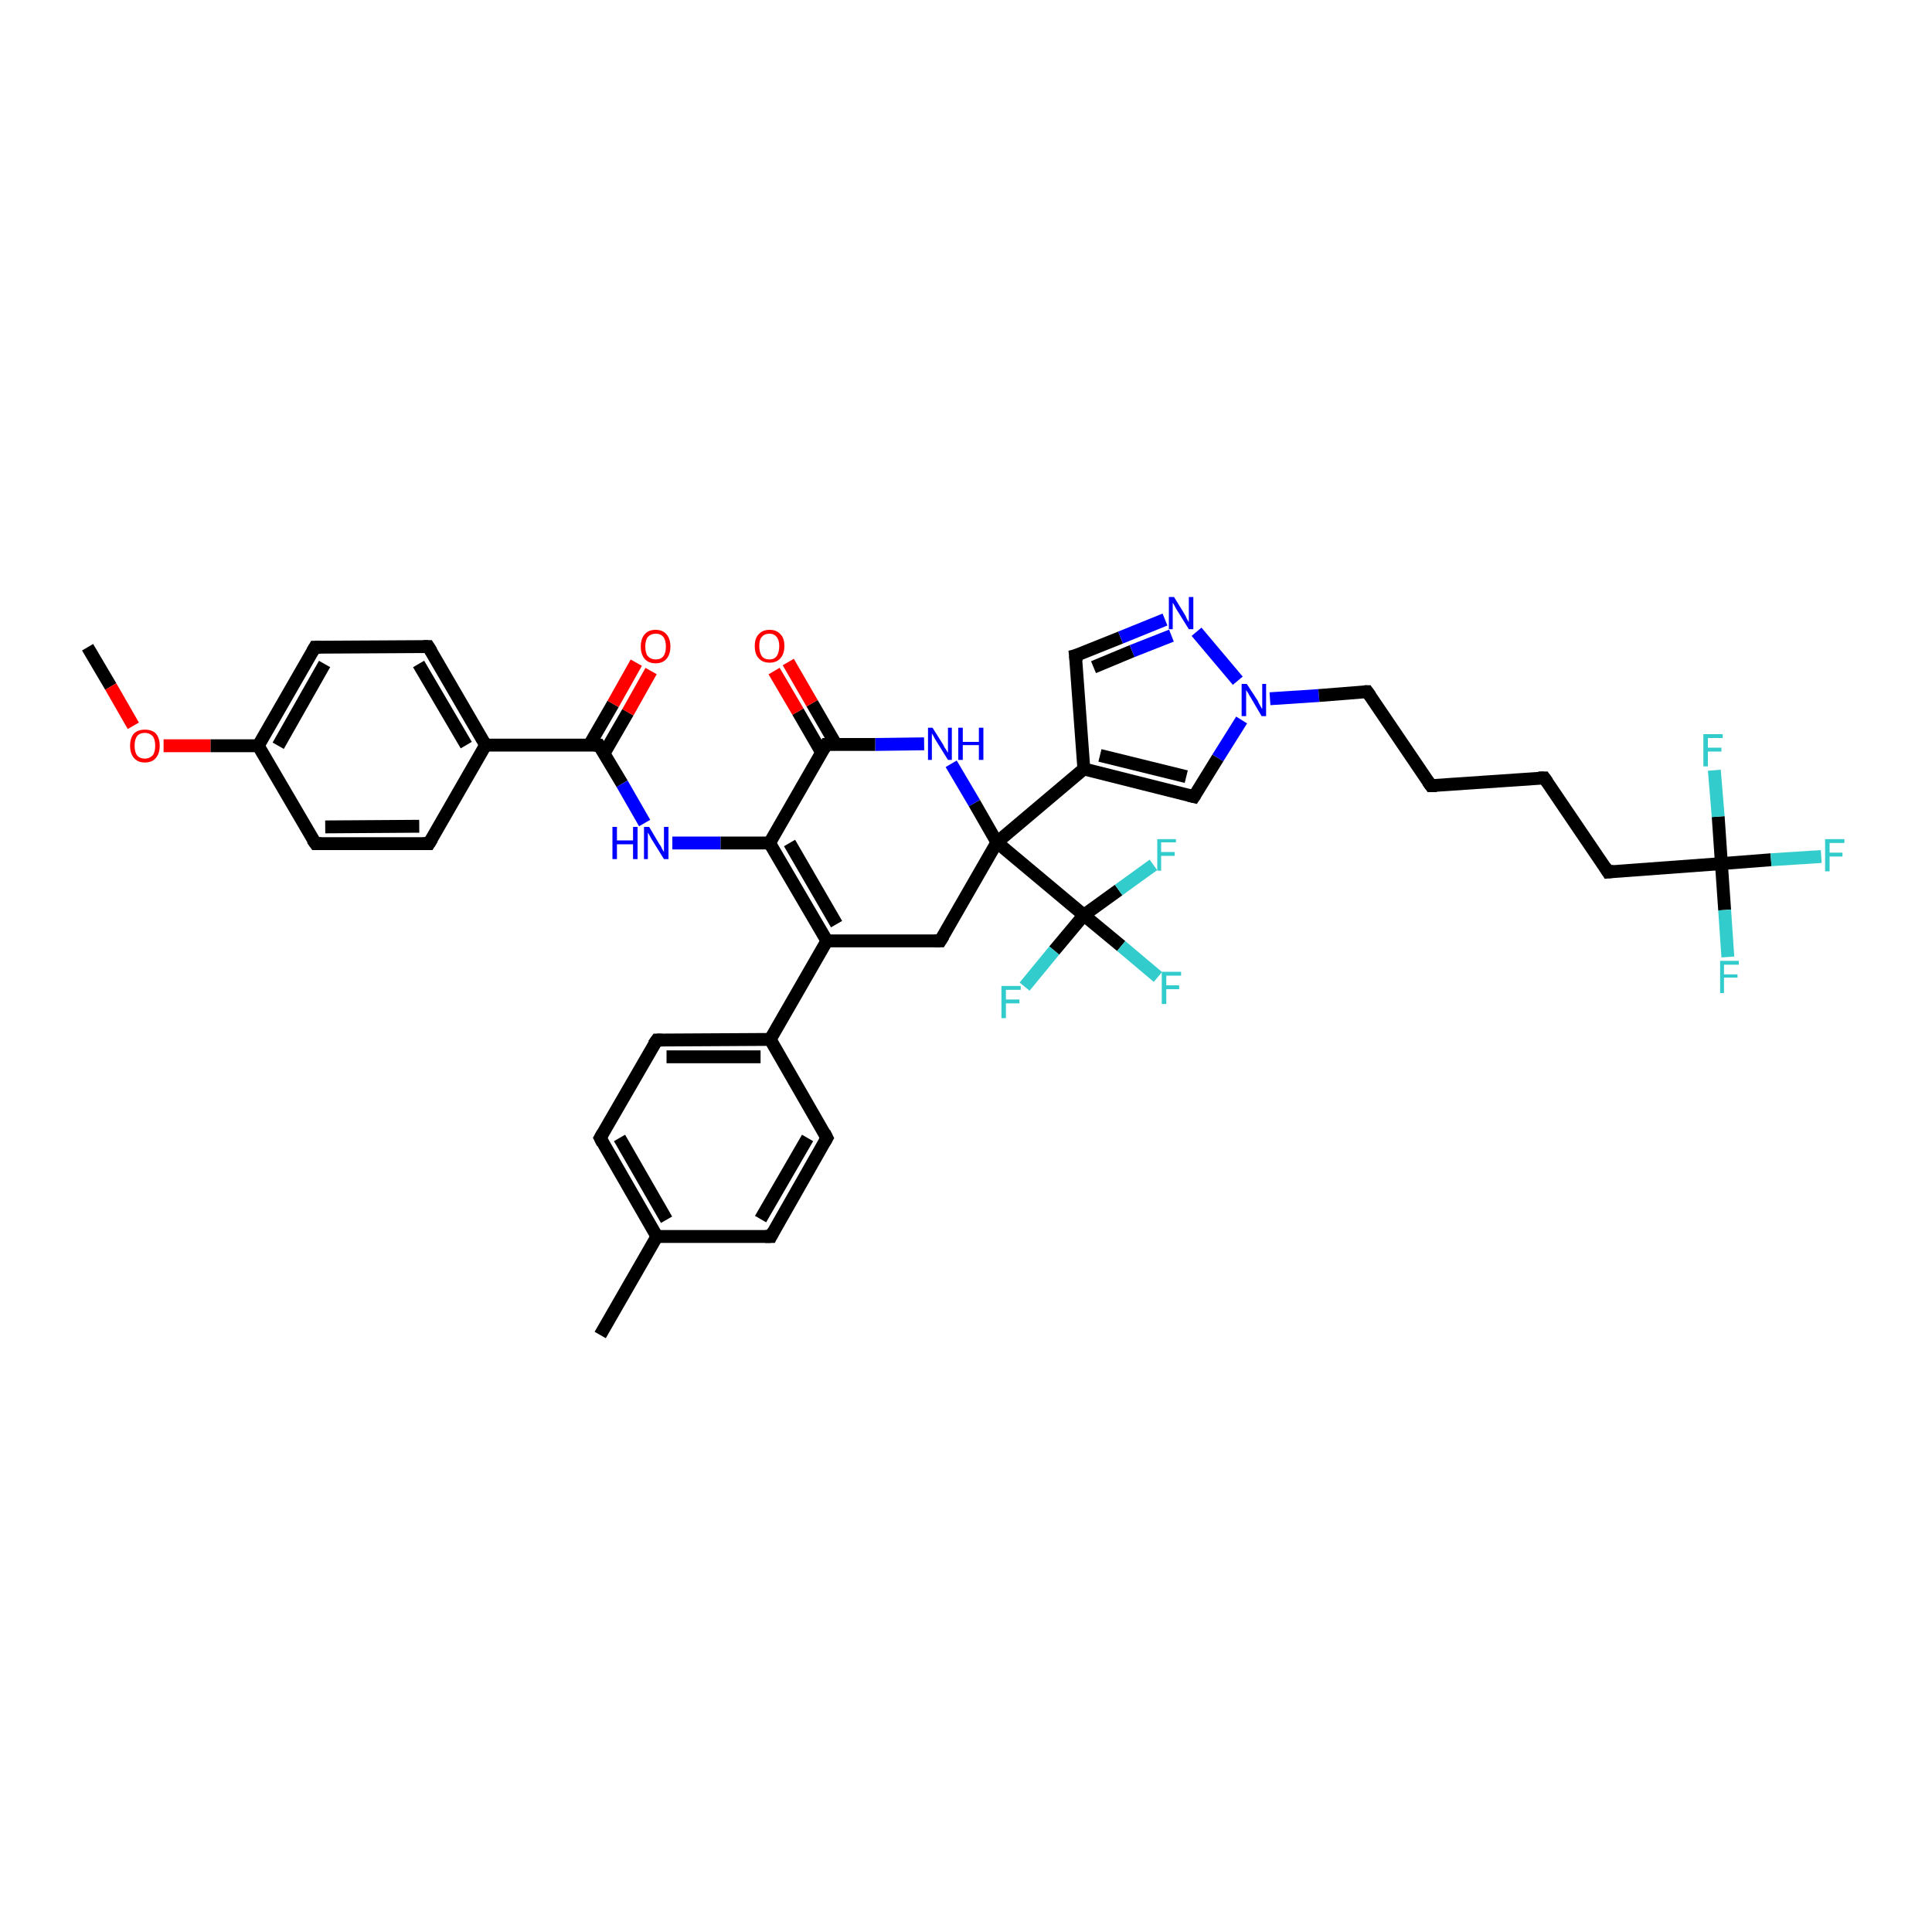 <?xml version='1.0' encoding='iso-8859-1'?>
<svg version='1.1' baseProfile='full'
              xmlns='http://www.w3.org/2000/svg'
                      xmlns:rdkit='http://www.rdkit.org/xml'
                      xmlns:xlink='http://www.w3.org/1999/xlink'
                  xml:space='preserve'
width='300px' height='300px' viewBox='0 0 300 300'>
<!-- END OF HEADER -->
<rect style='opacity:1.0;fill:#FFFFFF;stroke:none' width='300.0' height='300.0' x='0.0' y='0.0'> </rect>
<path class='bond-0 atom-0 atom-1' d='M 13.6,100.5 L 17.2,106.6' style='fill:none;fill-rule:evenodd;stroke:#000000;stroke-width:2.0px;stroke-linecap:butt;stroke-linejoin:miter;stroke-opacity:1' />
<path class='bond-0 atom-0 atom-1' d='M 17.2,106.6 L 20.7,112.7' style='fill:none;fill-rule:evenodd;stroke:#FF0000;stroke-width:2.0px;stroke-linecap:butt;stroke-linejoin:miter;stroke-opacity:1' />
<path class='bond-1 atom-1 atom-2' d='M 25.4,115.8 L 32.7,115.8' style='fill:none;fill-rule:evenodd;stroke:#FF0000;stroke-width:2.0px;stroke-linecap:butt;stroke-linejoin:miter;stroke-opacity:1' />
<path class='bond-1 atom-1 atom-2' d='M 32.7,115.8 L 40.1,115.8' style='fill:none;fill-rule:evenodd;stroke:#000000;stroke-width:2.0px;stroke-linecap:butt;stroke-linejoin:miter;stroke-opacity:1' />
<path class='bond-2 atom-2 atom-3' d='M 40.1,115.8 L 48.9,100.5' style='fill:none;fill-rule:evenodd;stroke:#000000;stroke-width:2.0px;stroke-linecap:butt;stroke-linejoin:miter;stroke-opacity:1' />
<path class='bond-2 atom-2 atom-3' d='M 43.2,115.8 L 50.4,103.1' style='fill:none;fill-rule:evenodd;stroke:#000000;stroke-width:2.0px;stroke-linecap:butt;stroke-linejoin:miter;stroke-opacity:1' />
<path class='bond-3 atom-3 atom-4' d='M 48.9,100.5 L 66.5,100.4' style='fill:none;fill-rule:evenodd;stroke:#000000;stroke-width:2.0px;stroke-linecap:butt;stroke-linejoin:miter;stroke-opacity:1' />
<path class='bond-4 atom-4 atom-5' d='M 66.5,100.4 L 75.4,115.7' style='fill:none;fill-rule:evenodd;stroke:#000000;stroke-width:2.0px;stroke-linecap:butt;stroke-linejoin:miter;stroke-opacity:1' />
<path class='bond-4 atom-4 atom-5' d='M 65.0,103.1 L 72.4,115.7' style='fill:none;fill-rule:evenodd;stroke:#000000;stroke-width:2.0px;stroke-linecap:butt;stroke-linejoin:miter;stroke-opacity:1' />
<path class='bond-5 atom-5 atom-6' d='M 75.4,115.7 L 66.6,131.0' style='fill:none;fill-rule:evenodd;stroke:#000000;stroke-width:2.0px;stroke-linecap:butt;stroke-linejoin:miter;stroke-opacity:1' />
<path class='bond-6 atom-6 atom-7' d='M 66.6,131.0 L 49.0,131.0' style='fill:none;fill-rule:evenodd;stroke:#000000;stroke-width:2.0px;stroke-linecap:butt;stroke-linejoin:miter;stroke-opacity:1' />
<path class='bond-6 atom-6 atom-7' d='M 65.1,128.3 L 50.5,128.4' style='fill:none;fill-rule:evenodd;stroke:#000000;stroke-width:2.0px;stroke-linecap:butt;stroke-linejoin:miter;stroke-opacity:1' />
<path class='bond-7 atom-5 atom-8' d='M 75.4,115.7 L 93.0,115.7' style='fill:none;fill-rule:evenodd;stroke:#000000;stroke-width:2.0px;stroke-linecap:butt;stroke-linejoin:miter;stroke-opacity:1' />
<path class='bond-8 atom-8 atom-9' d='M 93.8,117.0 L 97.5,110.6' style='fill:none;fill-rule:evenodd;stroke:#000000;stroke-width:2.0px;stroke-linecap:butt;stroke-linejoin:miter;stroke-opacity:1' />
<path class='bond-8 atom-8 atom-9' d='M 97.5,110.6 L 101.1,104.2' style='fill:none;fill-rule:evenodd;stroke:#FF0000;stroke-width:2.0px;stroke-linecap:butt;stroke-linejoin:miter;stroke-opacity:1' />
<path class='bond-8 atom-8 atom-9' d='M 91.5,115.7 L 95.2,109.3' style='fill:none;fill-rule:evenodd;stroke:#000000;stroke-width:2.0px;stroke-linecap:butt;stroke-linejoin:miter;stroke-opacity:1' />
<path class='bond-8 atom-8 atom-9' d='M 95.2,109.3 L 98.8,102.9' style='fill:none;fill-rule:evenodd;stroke:#FF0000;stroke-width:2.0px;stroke-linecap:butt;stroke-linejoin:miter;stroke-opacity:1' />
<path class='bond-9 atom-8 atom-10' d='M 93.0,115.7 L 96.6,121.7' style='fill:none;fill-rule:evenodd;stroke:#000000;stroke-width:2.0px;stroke-linecap:butt;stroke-linejoin:miter;stroke-opacity:1' />
<path class='bond-9 atom-8 atom-10' d='M 96.6,121.7 L 100.1,127.8' style='fill:none;fill-rule:evenodd;stroke:#0000FF;stroke-width:2.0px;stroke-linecap:butt;stroke-linejoin:miter;stroke-opacity:1' />
<path class='bond-10 atom-10 atom-11' d='M 104.4,130.9 L 111.9,130.9' style='fill:none;fill-rule:evenodd;stroke:#0000FF;stroke-width:2.0px;stroke-linecap:butt;stroke-linejoin:miter;stroke-opacity:1' />
<path class='bond-10 atom-10 atom-11' d='M 111.9,130.9 L 119.5,130.9' style='fill:none;fill-rule:evenodd;stroke:#000000;stroke-width:2.0px;stroke-linecap:butt;stroke-linejoin:miter;stroke-opacity:1' />
<path class='bond-11 atom-11 atom-12' d='M 119.5,130.9 L 128.4,146.1' style='fill:none;fill-rule:evenodd;stroke:#000000;stroke-width:2.0px;stroke-linecap:butt;stroke-linejoin:miter;stroke-opacity:1' />
<path class='bond-11 atom-11 atom-12' d='M 122.6,130.9 L 129.9,143.5' style='fill:none;fill-rule:evenodd;stroke:#000000;stroke-width:2.0px;stroke-linecap:butt;stroke-linejoin:miter;stroke-opacity:1' />
<path class='bond-12 atom-12 atom-13' d='M 128.4,146.1 L 146.0,146.1' style='fill:none;fill-rule:evenodd;stroke:#000000;stroke-width:2.0px;stroke-linecap:butt;stroke-linejoin:miter;stroke-opacity:1' />
<path class='bond-13 atom-13 atom-14' d='M 146.0,146.1 L 154.8,130.8' style='fill:none;fill-rule:evenodd;stroke:#000000;stroke-width:2.0px;stroke-linecap:butt;stroke-linejoin:miter;stroke-opacity:1' />
<path class='bond-14 atom-14 atom-15' d='M 154.8,130.8 L 151.3,124.7' style='fill:none;fill-rule:evenodd;stroke:#000000;stroke-width:2.0px;stroke-linecap:butt;stroke-linejoin:miter;stroke-opacity:1' />
<path class='bond-14 atom-14 atom-15' d='M 151.3,124.7 L 147.7,118.6' style='fill:none;fill-rule:evenodd;stroke:#0000FF;stroke-width:2.0px;stroke-linecap:butt;stroke-linejoin:miter;stroke-opacity:1' />
<path class='bond-15 atom-15 atom-16' d='M 143.5,115.5 L 135.9,115.6' style='fill:none;fill-rule:evenodd;stroke:#0000FF;stroke-width:2.0px;stroke-linecap:butt;stroke-linejoin:miter;stroke-opacity:1' />
<path class='bond-15 atom-15 atom-16' d='M 135.9,115.6 L 128.3,115.6' style='fill:none;fill-rule:evenodd;stroke:#000000;stroke-width:2.0px;stroke-linecap:butt;stroke-linejoin:miter;stroke-opacity:1' />
<path class='bond-16 atom-16 atom-17' d='M 129.8,115.6 L 126.1,109.2' style='fill:none;fill-rule:evenodd;stroke:#000000;stroke-width:2.0px;stroke-linecap:butt;stroke-linejoin:miter;stroke-opacity:1' />
<path class='bond-16 atom-16 atom-17' d='M 126.1,109.2 L 122.4,102.8' style='fill:none;fill-rule:evenodd;stroke:#FF0000;stroke-width:2.0px;stroke-linecap:butt;stroke-linejoin:miter;stroke-opacity:1' />
<path class='bond-16 atom-16 atom-17' d='M 127.6,116.9 L 123.9,110.5' style='fill:none;fill-rule:evenodd;stroke:#000000;stroke-width:2.0px;stroke-linecap:butt;stroke-linejoin:miter;stroke-opacity:1' />
<path class='bond-16 atom-16 atom-17' d='M 123.9,110.5 L 120.2,104.2' style='fill:none;fill-rule:evenodd;stroke:#FF0000;stroke-width:2.0px;stroke-linecap:butt;stroke-linejoin:miter;stroke-opacity:1' />
<path class='bond-17 atom-14 atom-18' d='M 154.8,130.8 L 168.3,119.4' style='fill:none;fill-rule:evenodd;stroke:#000000;stroke-width:2.0px;stroke-linecap:butt;stroke-linejoin:miter;stroke-opacity:1' />
<path class='bond-18 atom-18 atom-19' d='M 168.3,119.4 L 167.0,101.8' style='fill:none;fill-rule:evenodd;stroke:#000000;stroke-width:2.0px;stroke-linecap:butt;stroke-linejoin:miter;stroke-opacity:1' />
<path class='bond-19 atom-19 atom-20' d='M 167.0,101.8 L 174.0,99.0' style='fill:none;fill-rule:evenodd;stroke:#000000;stroke-width:2.0px;stroke-linecap:butt;stroke-linejoin:miter;stroke-opacity:1' />
<path class='bond-19 atom-19 atom-20' d='M 174.0,99.0 L 180.9,96.2' style='fill:none;fill-rule:evenodd;stroke:#0000FF;stroke-width:2.0px;stroke-linecap:butt;stroke-linejoin:miter;stroke-opacity:1' />
<path class='bond-19 atom-19 atom-20' d='M 169.8,103.6 L 175.8,101.1' style='fill:none;fill-rule:evenodd;stroke:#000000;stroke-width:2.0px;stroke-linecap:butt;stroke-linejoin:miter;stroke-opacity:1' />
<path class='bond-19 atom-19 atom-20' d='M 175.8,101.1 L 181.9,98.7' style='fill:none;fill-rule:evenodd;stroke:#0000FF;stroke-width:2.0px;stroke-linecap:butt;stroke-linejoin:miter;stroke-opacity:1' />
<path class='bond-20 atom-20 atom-21' d='M 185.8,98.1 L 192.2,105.7' style='fill:none;fill-rule:evenodd;stroke:#0000FF;stroke-width:2.0px;stroke-linecap:butt;stroke-linejoin:miter;stroke-opacity:1' />
<path class='bond-21 atom-21 atom-22' d='M 197.2,108.5 L 204.8,108.0' style='fill:none;fill-rule:evenodd;stroke:#0000FF;stroke-width:2.0px;stroke-linecap:butt;stroke-linejoin:miter;stroke-opacity:1' />
<path class='bond-21 atom-21 atom-22' d='M 204.8,108.0 L 212.3,107.4' style='fill:none;fill-rule:evenodd;stroke:#000000;stroke-width:2.0px;stroke-linecap:butt;stroke-linejoin:miter;stroke-opacity:1' />
<path class='bond-22 atom-22 atom-23' d='M 212.3,107.4 L 222.2,122.0' style='fill:none;fill-rule:evenodd;stroke:#000000;stroke-width:2.0px;stroke-linecap:butt;stroke-linejoin:miter;stroke-opacity:1' />
<path class='bond-23 atom-23 atom-24' d='M 222.2,122.0 L 239.8,120.8' style='fill:none;fill-rule:evenodd;stroke:#000000;stroke-width:2.0px;stroke-linecap:butt;stroke-linejoin:miter;stroke-opacity:1' />
<path class='bond-24 atom-24 atom-25' d='M 239.8,120.8 L 249.7,135.4' style='fill:none;fill-rule:evenodd;stroke:#000000;stroke-width:2.0px;stroke-linecap:butt;stroke-linejoin:miter;stroke-opacity:1' />
<path class='bond-25 atom-25 atom-26' d='M 249.7,135.4 L 267.3,134.1' style='fill:none;fill-rule:evenodd;stroke:#000000;stroke-width:2.0px;stroke-linecap:butt;stroke-linejoin:miter;stroke-opacity:1' />
<path class='bond-26 atom-26 atom-27' d='M 267.3,134.1 L 275.0,133.5' style='fill:none;fill-rule:evenodd;stroke:#000000;stroke-width:2.0px;stroke-linecap:butt;stroke-linejoin:miter;stroke-opacity:1' />
<path class='bond-26 atom-26 atom-27' d='M 275.0,133.5 L 282.8,133.0' style='fill:none;fill-rule:evenodd;stroke:#33CCCC;stroke-width:2.0px;stroke-linecap:butt;stroke-linejoin:miter;stroke-opacity:1' />
<path class='bond-27 atom-26 atom-28' d='M 267.3,134.1 L 267.8,141.3' style='fill:none;fill-rule:evenodd;stroke:#000000;stroke-width:2.0px;stroke-linecap:butt;stroke-linejoin:miter;stroke-opacity:1' />
<path class='bond-27 atom-26 atom-28' d='M 267.8,141.3 L 268.3,148.6' style='fill:none;fill-rule:evenodd;stroke:#33CCCC;stroke-width:2.0px;stroke-linecap:butt;stroke-linejoin:miter;stroke-opacity:1' />
<path class='bond-28 atom-26 atom-29' d='M 267.3,134.1 L 266.8,126.8' style='fill:none;fill-rule:evenodd;stroke:#000000;stroke-width:2.0px;stroke-linecap:butt;stroke-linejoin:miter;stroke-opacity:1' />
<path class='bond-28 atom-26 atom-29' d='M 266.8,126.8 L 266.2,119.6' style='fill:none;fill-rule:evenodd;stroke:#33CCCC;stroke-width:2.0px;stroke-linecap:butt;stroke-linejoin:miter;stroke-opacity:1' />
<path class='bond-29 atom-21 atom-30' d='M 192.8,111.8 L 189.1,117.7' style='fill:none;fill-rule:evenodd;stroke:#0000FF;stroke-width:2.0px;stroke-linecap:butt;stroke-linejoin:miter;stroke-opacity:1' />
<path class='bond-29 atom-21 atom-30' d='M 189.1,117.7 L 185.4,123.7' style='fill:none;fill-rule:evenodd;stroke:#000000;stroke-width:2.0px;stroke-linecap:butt;stroke-linejoin:miter;stroke-opacity:1' />
<path class='bond-30 atom-14 atom-31' d='M 154.8,130.8 L 168.3,142.1' style='fill:none;fill-rule:evenodd;stroke:#000000;stroke-width:2.0px;stroke-linecap:butt;stroke-linejoin:miter;stroke-opacity:1' />
<path class='bond-31 atom-31 atom-32' d='M 168.3,142.1 L 174.1,146.9' style='fill:none;fill-rule:evenodd;stroke:#000000;stroke-width:2.0px;stroke-linecap:butt;stroke-linejoin:miter;stroke-opacity:1' />
<path class='bond-31 atom-31 atom-32' d='M 174.1,146.9 L 179.8,151.7' style='fill:none;fill-rule:evenodd;stroke:#33CCCC;stroke-width:2.0px;stroke-linecap:butt;stroke-linejoin:miter;stroke-opacity:1' />
<path class='bond-32 atom-31 atom-33' d='M 168.3,142.1 L 173.7,138.2' style='fill:none;fill-rule:evenodd;stroke:#000000;stroke-width:2.0px;stroke-linecap:butt;stroke-linejoin:miter;stroke-opacity:1' />
<path class='bond-32 atom-31 atom-33' d='M 173.7,138.2 L 179.1,134.3' style='fill:none;fill-rule:evenodd;stroke:#33CCCC;stroke-width:2.0px;stroke-linecap:butt;stroke-linejoin:miter;stroke-opacity:1' />
<path class='bond-33 atom-31 atom-34' d='M 168.3,142.1 L 163.7,147.6' style='fill:none;fill-rule:evenodd;stroke:#000000;stroke-width:2.0px;stroke-linecap:butt;stroke-linejoin:miter;stroke-opacity:1' />
<path class='bond-33 atom-31 atom-34' d='M 163.7,147.6 L 159.1,153.2' style='fill:none;fill-rule:evenodd;stroke:#33CCCC;stroke-width:2.0px;stroke-linecap:butt;stroke-linejoin:miter;stroke-opacity:1' />
<path class='bond-34 atom-12 atom-35' d='M 128.4,146.1 L 119.6,161.4' style='fill:none;fill-rule:evenodd;stroke:#000000;stroke-width:2.0px;stroke-linecap:butt;stroke-linejoin:miter;stroke-opacity:1' />
<path class='bond-35 atom-35 atom-36' d='M 119.6,161.4 L 102.0,161.5' style='fill:none;fill-rule:evenodd;stroke:#000000;stroke-width:2.0px;stroke-linecap:butt;stroke-linejoin:miter;stroke-opacity:1' />
<path class='bond-35 atom-35 atom-36' d='M 118.1,164.1 L 103.5,164.1' style='fill:none;fill-rule:evenodd;stroke:#000000;stroke-width:2.0px;stroke-linecap:butt;stroke-linejoin:miter;stroke-opacity:1' />
<path class='bond-36 atom-36 atom-37' d='M 102.0,161.5 L 93.2,176.7' style='fill:none;fill-rule:evenodd;stroke:#000000;stroke-width:2.0px;stroke-linecap:butt;stroke-linejoin:miter;stroke-opacity:1' />
<path class='bond-37 atom-37 atom-38' d='M 93.2,176.7 L 102.0,192.0' style='fill:none;fill-rule:evenodd;stroke:#000000;stroke-width:2.0px;stroke-linecap:butt;stroke-linejoin:miter;stroke-opacity:1' />
<path class='bond-37 atom-37 atom-38' d='M 96.2,176.7 L 103.5,189.4' style='fill:none;fill-rule:evenodd;stroke:#000000;stroke-width:2.0px;stroke-linecap:butt;stroke-linejoin:miter;stroke-opacity:1' />
<path class='bond-38 atom-38 atom-39' d='M 102.0,192.0 L 93.2,207.3' style='fill:none;fill-rule:evenodd;stroke:#000000;stroke-width:2.0px;stroke-linecap:butt;stroke-linejoin:miter;stroke-opacity:1' />
<path class='bond-39 atom-38 atom-40' d='M 102.0,192.0 L 119.7,192.0' style='fill:none;fill-rule:evenodd;stroke:#000000;stroke-width:2.0px;stroke-linecap:butt;stroke-linejoin:miter;stroke-opacity:1' />
<path class='bond-40 atom-40 atom-41' d='M 119.7,192.0 L 128.4,176.7' style='fill:none;fill-rule:evenodd;stroke:#000000;stroke-width:2.0px;stroke-linecap:butt;stroke-linejoin:miter;stroke-opacity:1' />
<path class='bond-40 atom-40 atom-41' d='M 118.1,189.3 L 125.4,176.7' style='fill:none;fill-rule:evenodd;stroke:#000000;stroke-width:2.0px;stroke-linecap:butt;stroke-linejoin:miter;stroke-opacity:1' />
<path class='bond-41 atom-7 atom-2' d='M 49.0,131.0 L 40.1,115.8' style='fill:none;fill-rule:evenodd;stroke:#000000;stroke-width:2.0px;stroke-linecap:butt;stroke-linejoin:miter;stroke-opacity:1' />
<path class='bond-42 atom-16 atom-11' d='M 128.3,115.6 L 119.5,130.9' style='fill:none;fill-rule:evenodd;stroke:#000000;stroke-width:2.0px;stroke-linecap:butt;stroke-linejoin:miter;stroke-opacity:1' />
<path class='bond-43 atom-30 atom-18' d='M 185.4,123.7 L 168.3,119.4' style='fill:none;fill-rule:evenodd;stroke:#000000;stroke-width:2.0px;stroke-linecap:butt;stroke-linejoin:miter;stroke-opacity:1' />
<path class='bond-43 atom-30 atom-18' d='M 184.2,120.6 L 170.8,117.3' style='fill:none;fill-rule:evenodd;stroke:#000000;stroke-width:2.0px;stroke-linecap:butt;stroke-linejoin:miter;stroke-opacity:1' />
<path class='bond-44 atom-41 atom-35' d='M 128.4,176.7 L 119.6,161.4' style='fill:none;fill-rule:evenodd;stroke:#000000;stroke-width:2.0px;stroke-linecap:butt;stroke-linejoin:miter;stroke-opacity:1' />
<path d='M 48.5,101.2 L 48.9,100.5 L 49.8,100.5' style='fill:none;stroke:#000000;stroke-width:2.0px;stroke-linecap:butt;stroke-linejoin:miter;stroke-opacity:1;' />
<path d='M 65.7,100.4 L 66.5,100.4 L 67.0,101.2' style='fill:none;stroke:#000000;stroke-width:2.0px;stroke-linecap:butt;stroke-linejoin:miter;stroke-opacity:1;' />
<path d='M 67.1,130.2 L 66.6,131.0 L 65.7,131.0' style='fill:none;stroke:#000000;stroke-width:2.0px;stroke-linecap:butt;stroke-linejoin:miter;stroke-opacity:1;' />
<path d='M 49.9,131.0 L 49.0,131.0 L 48.5,130.3' style='fill:none;stroke:#000000;stroke-width:2.0px;stroke-linecap:butt;stroke-linejoin:miter;stroke-opacity:1;' />
<path d='M 92.2,115.7 L 93.0,115.7 L 93.2,116.0' style='fill:none;stroke:#000000;stroke-width:2.0px;stroke-linecap:butt;stroke-linejoin:miter;stroke-opacity:1;' />
<path d='M 145.1,146.1 L 146.0,146.1 L 146.5,145.3' style='fill:none;stroke:#000000;stroke-width:2.0px;stroke-linecap:butt;stroke-linejoin:miter;stroke-opacity:1;' />
<path d='M 128.7,115.6 L 128.3,115.6 L 127.9,116.3' style='fill:none;stroke:#000000;stroke-width:2.0px;stroke-linecap:butt;stroke-linejoin:miter;stroke-opacity:1;' />
<path d='M 167.1,102.7 L 167.0,101.8 L 167.4,101.7' style='fill:none;stroke:#000000;stroke-width:2.0px;stroke-linecap:butt;stroke-linejoin:miter;stroke-opacity:1;' />
<path d='M 211.9,107.4 L 212.3,107.4 L 212.8,108.1' style='fill:none;stroke:#000000;stroke-width:2.0px;stroke-linecap:butt;stroke-linejoin:miter;stroke-opacity:1;' />
<path d='M 221.7,121.3 L 222.2,122.0 L 223.1,122.0' style='fill:none;stroke:#000000;stroke-width:2.0px;stroke-linecap:butt;stroke-linejoin:miter;stroke-opacity:1;' />
<path d='M 238.9,120.8 L 239.8,120.8 L 240.3,121.5' style='fill:none;stroke:#000000;stroke-width:2.0px;stroke-linecap:butt;stroke-linejoin:miter;stroke-opacity:1;' />
<path d='M 249.2,134.6 L 249.7,135.4 L 250.6,135.3' style='fill:none;stroke:#000000;stroke-width:2.0px;stroke-linecap:butt;stroke-linejoin:miter;stroke-opacity:1;' />
<path d='M 185.6,123.4 L 185.4,123.7 L 184.6,123.5' style='fill:none;stroke:#000000;stroke-width:2.0px;stroke-linecap:butt;stroke-linejoin:miter;stroke-opacity:1;' />
<path d='M 102.8,161.5 L 102.0,161.5 L 101.5,162.2' style='fill:none;stroke:#000000;stroke-width:2.0px;stroke-linecap:butt;stroke-linejoin:miter;stroke-opacity:1;' />
<path d='M 93.6,176.0 L 93.2,176.7 L 93.6,177.5' style='fill:none;stroke:#000000;stroke-width:2.0px;stroke-linecap:butt;stroke-linejoin:miter;stroke-opacity:1;' />
<path d='M 118.8,192.0 L 119.7,192.0 L 120.1,191.2' style='fill:none;stroke:#000000;stroke-width:2.0px;stroke-linecap:butt;stroke-linejoin:miter;stroke-opacity:1;' />
<path d='M 128.0,177.4 L 128.4,176.7 L 128.0,175.9' style='fill:none;stroke:#000000;stroke-width:2.0px;stroke-linecap:butt;stroke-linejoin:miter;stroke-opacity:1;' />
<path class='atom-1' d='M 20.2 115.8
Q 20.2 114.6, 20.8 113.9
Q 21.4 113.3, 22.5 113.3
Q 23.6 113.3, 24.2 113.9
Q 24.8 114.6, 24.8 115.8
Q 24.8 117.0, 24.2 117.7
Q 23.6 118.4, 22.5 118.4
Q 21.4 118.4, 20.8 117.7
Q 20.2 117.0, 20.2 115.8
M 22.5 117.8
Q 23.2 117.8, 23.7 117.3
Q 24.1 116.8, 24.1 115.8
Q 24.1 114.8, 23.7 114.3
Q 23.2 113.8, 22.5 113.8
Q 21.7 113.8, 21.3 114.3
Q 20.9 114.8, 20.9 115.8
Q 20.9 116.8, 21.3 117.3
Q 21.7 117.8, 22.5 117.8
' fill='#FF0000'/>
<path class='atom-9' d='M 99.5 100.4
Q 99.5 99.2, 100.1 98.5
Q 100.7 97.8, 101.8 97.8
Q 102.9 97.8, 103.5 98.5
Q 104.1 99.2, 104.1 100.4
Q 104.1 101.6, 103.5 102.3
Q 102.9 103.0, 101.8 103.0
Q 100.7 103.0, 100.1 102.3
Q 99.5 101.6, 99.5 100.4
M 101.8 102.4
Q 102.6 102.4, 103.0 101.9
Q 103.4 101.4, 103.4 100.4
Q 103.4 99.4, 103.0 98.9
Q 102.6 98.4, 101.8 98.4
Q 101.1 98.4, 100.6 98.9
Q 100.2 99.4, 100.2 100.4
Q 100.2 101.4, 100.6 101.9
Q 101.1 102.4, 101.8 102.4
' fill='#FF0000'/>
<path class='atom-10' d='M 95.1 128.4
L 95.8 128.4
L 95.8 130.5
L 98.3 130.5
L 98.3 128.4
L 99.0 128.4
L 99.0 133.4
L 98.3 133.4
L 98.3 131.1
L 95.8 131.1
L 95.8 133.4
L 95.1 133.4
L 95.1 128.4
' fill='#0000FF'/>
<path class='atom-10' d='M 100.8 128.4
L 102.4 131.1
Q 102.6 131.3, 102.8 131.8
Q 103.1 132.3, 103.1 132.3
L 103.1 128.4
L 103.8 128.4
L 103.8 133.4
L 103.1 133.4
L 101.3 130.5
Q 101.1 130.2, 100.9 129.8
Q 100.7 129.4, 100.6 129.3
L 100.6 133.4
L 100.0 133.4
L 100.0 128.4
L 100.8 128.4
' fill='#0000FF'/>
<path class='atom-15' d='M 144.8 113.0
L 146.5 115.7
Q 146.6 116.0, 146.9 116.4
Q 147.2 116.9, 147.2 116.9
L 147.2 113.0
L 147.8 113.0
L 147.8 118.0
L 147.2 118.0
L 145.4 115.1
Q 145.2 114.8, 145.0 114.4
Q 144.8 114.0, 144.7 113.9
L 144.7 118.0
L 144.1 118.0
L 144.1 113.0
L 144.8 113.0
' fill='#0000FF'/>
<path class='atom-15' d='M 148.8 113.0
L 149.5 113.0
L 149.5 115.2
L 152.0 115.2
L 152.0 113.0
L 152.7 113.0
L 152.7 118.0
L 152.0 118.0
L 152.0 115.7
L 149.5 115.7
L 149.5 118.0
L 148.8 118.0
L 148.8 113.0
' fill='#0000FF'/>
<path class='atom-17' d='M 117.2 100.3
Q 117.2 99.1, 117.8 98.5
Q 118.4 97.8, 119.5 97.8
Q 120.6 97.8, 121.2 98.5
Q 121.8 99.1, 121.8 100.3
Q 121.8 101.5, 121.2 102.2
Q 120.6 102.9, 119.5 102.9
Q 118.4 102.9, 117.8 102.2
Q 117.2 101.6, 117.2 100.3
M 119.5 102.4
Q 120.2 102.4, 120.6 101.9
Q 121.0 101.3, 121.0 100.3
Q 121.0 99.4, 120.6 98.9
Q 120.2 98.4, 119.5 98.4
Q 118.7 98.4, 118.3 98.9
Q 117.9 99.3, 117.9 100.3
Q 117.9 101.3, 118.3 101.9
Q 118.7 102.4, 119.5 102.4
' fill='#FF0000'/>
<path class='atom-20' d='M 182.3 92.7
L 183.9 95.3
Q 184.1 95.6, 184.3 96.1
Q 184.6 96.6, 184.6 96.6
L 184.6 92.7
L 185.3 92.7
L 185.3 97.7
L 184.6 97.7
L 182.8 94.8
Q 182.6 94.5, 182.4 94.1
Q 182.2 93.7, 182.1 93.6
L 182.1 97.7
L 181.5 97.7
L 181.5 92.7
L 182.3 92.7
' fill='#0000FF'/>
<path class='atom-21' d='M 193.6 106.2
L 195.3 108.8
Q 195.4 109.1, 195.7 109.6
Q 195.9 110.0, 196.0 110.1
L 196.0 106.2
L 196.6 106.2
L 196.6 111.2
L 195.9 111.2
L 194.2 108.3
Q 194.0 108.0, 193.8 107.6
Q 193.5 107.2, 193.5 107.1
L 193.5 111.2
L 192.8 111.2
L 192.8 106.2
L 193.6 106.2
' fill='#0000FF'/>
<path class='atom-27' d='M 283.4 130.3
L 286.4 130.3
L 286.4 130.9
L 284.1 130.9
L 284.1 132.4
L 286.1 132.4
L 286.1 133.0
L 284.1 133.0
L 284.1 135.3
L 283.4 135.3
L 283.4 130.3
' fill='#33CCCC'/>
<path class='atom-28' d='M 267.1 149.2
L 270.0 149.2
L 270.0 149.8
L 267.7 149.8
L 267.7 151.3
L 269.8 151.3
L 269.8 151.8
L 267.7 151.8
L 267.7 154.2
L 267.1 154.2
L 267.1 149.2
' fill='#33CCCC'/>
<path class='atom-29' d='M 264.5 114.0
L 267.5 114.0
L 267.5 114.6
L 265.2 114.6
L 265.2 116.1
L 267.3 116.1
L 267.3 116.7
L 265.2 116.7
L 265.2 119.0
L 264.5 119.0
L 264.5 114.0
' fill='#33CCCC'/>
<path class='atom-32' d='M 180.4 150.9
L 183.4 150.9
L 183.4 151.5
L 181.1 151.5
L 181.1 153.0
L 183.1 153.0
L 183.1 153.6
L 181.1 153.6
L 181.1 155.9
L 180.4 155.9
L 180.4 150.9
' fill='#33CCCC'/>
<path class='atom-33' d='M 179.7 130.3
L 182.6 130.3
L 182.6 130.8
L 180.3 130.8
L 180.3 132.3
L 182.4 132.3
L 182.4 132.9
L 180.3 132.9
L 180.3 135.2
L 179.7 135.2
L 179.7 130.3
' fill='#33CCCC'/>
<path class='atom-34' d='M 155.5 153.1
L 158.5 153.1
L 158.5 153.7
L 156.2 153.7
L 156.2 155.2
L 158.3 155.2
L 158.3 155.8
L 156.2 155.8
L 156.2 158.1
L 155.5 158.1
L 155.5 153.1
' fill='#33CCCC'/>
</svg>
